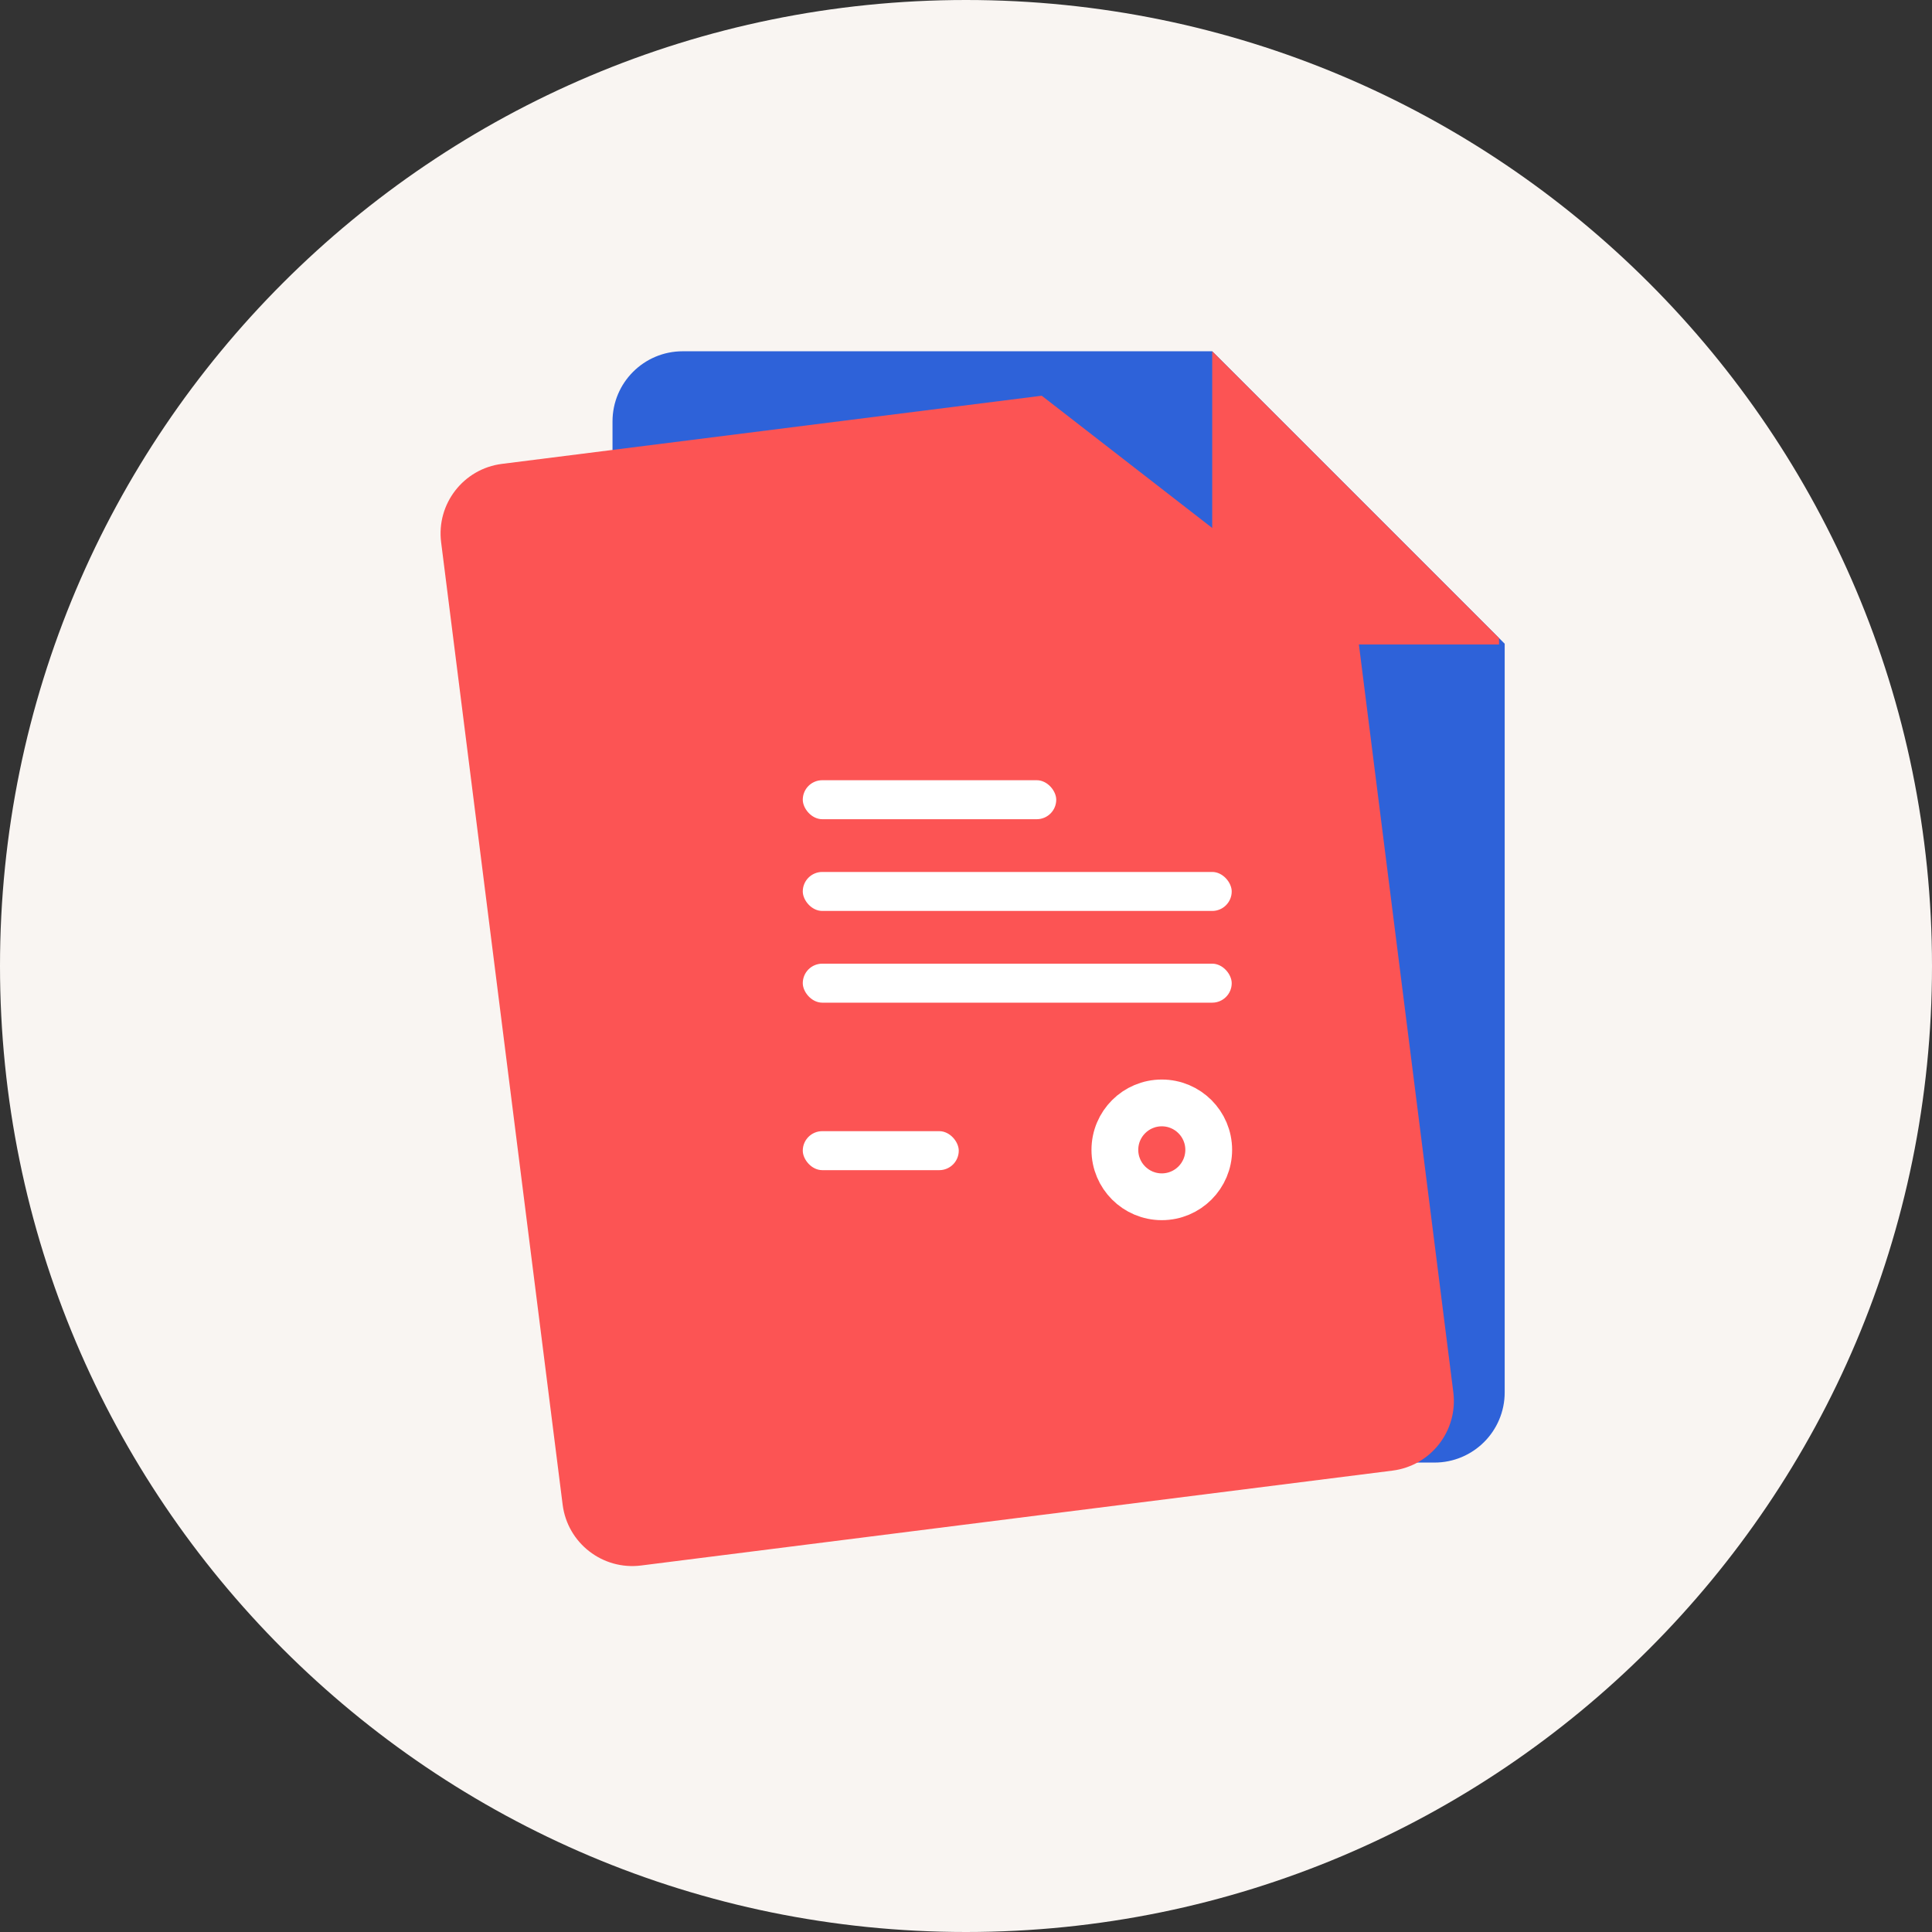 <?xml version="1.0" encoding="UTF-8"?> <svg xmlns="http://www.w3.org/2000/svg" width="143" height="143" viewBox="0 0 143 143" fill="none"><rect x="0" y="0" width="143" height="143" fill="#333333" stroke="none"/> <path d="M143 71.5C143 110.988 110.988 143 71.5 143C32.012 143 0 110.988 0 71.5C0 32.012 32.012 0 71.5 0C110.988 0 143 32.012 143 71.5Z" fill="#F9F5F2"></path> <path d="M50.527 108.215L106.173 108.254C109.044 108.256 111.372 105.929 111.372 103.059V47.647L89.725 26H50.531C47.662 26 45.336 28.326 45.336 31.195V103.021C45.336 105.888 47.66 108.214 50.527 108.215Z" fill="#2E62D9"></path> <g style="mix-blend-mode:multiply"> <path d="M47.45 115.873L103.066 108.85C105.913 108.49 107.929 105.891 107.569 103.045L100.553 47.479L77.106 29.29L37.154 34.335C34.307 34.694 32.291 37.293 32.651 40.139L41.645 111.37C42.005 114.216 44.603 116.232 47.45 115.873Z" fill="#FC5454"></path> </g> <circle cx="85.992" cy="85.108" r="3.473" stroke="white" stroke-width="3.463"></circle> <path fill-rule="evenodd" clip-rule="evenodd" d="M110.954 47.701H107.415H94.918C92.049 47.701 89.724 45.375 89.724 42.506V30.009V26H89.724L110.954 47.23V47.701Z" fill="#FC5454"></path> <rect x="59.419" y="57.749" width="18.76" height="2.886" rx="1.443" fill="white"></rect> <rect x="59.419" y="64.539" width="31.748" height="2.886" rx="1.443" fill="white"></rect> <rect x="59.419" y="71.328" width="31.748" height="2.886" rx="1.443" fill="white"></rect> <rect x="59.419" y="83.725" width="11.545" height="2.886" rx="1.443" fill="white"></rect> </svg> 